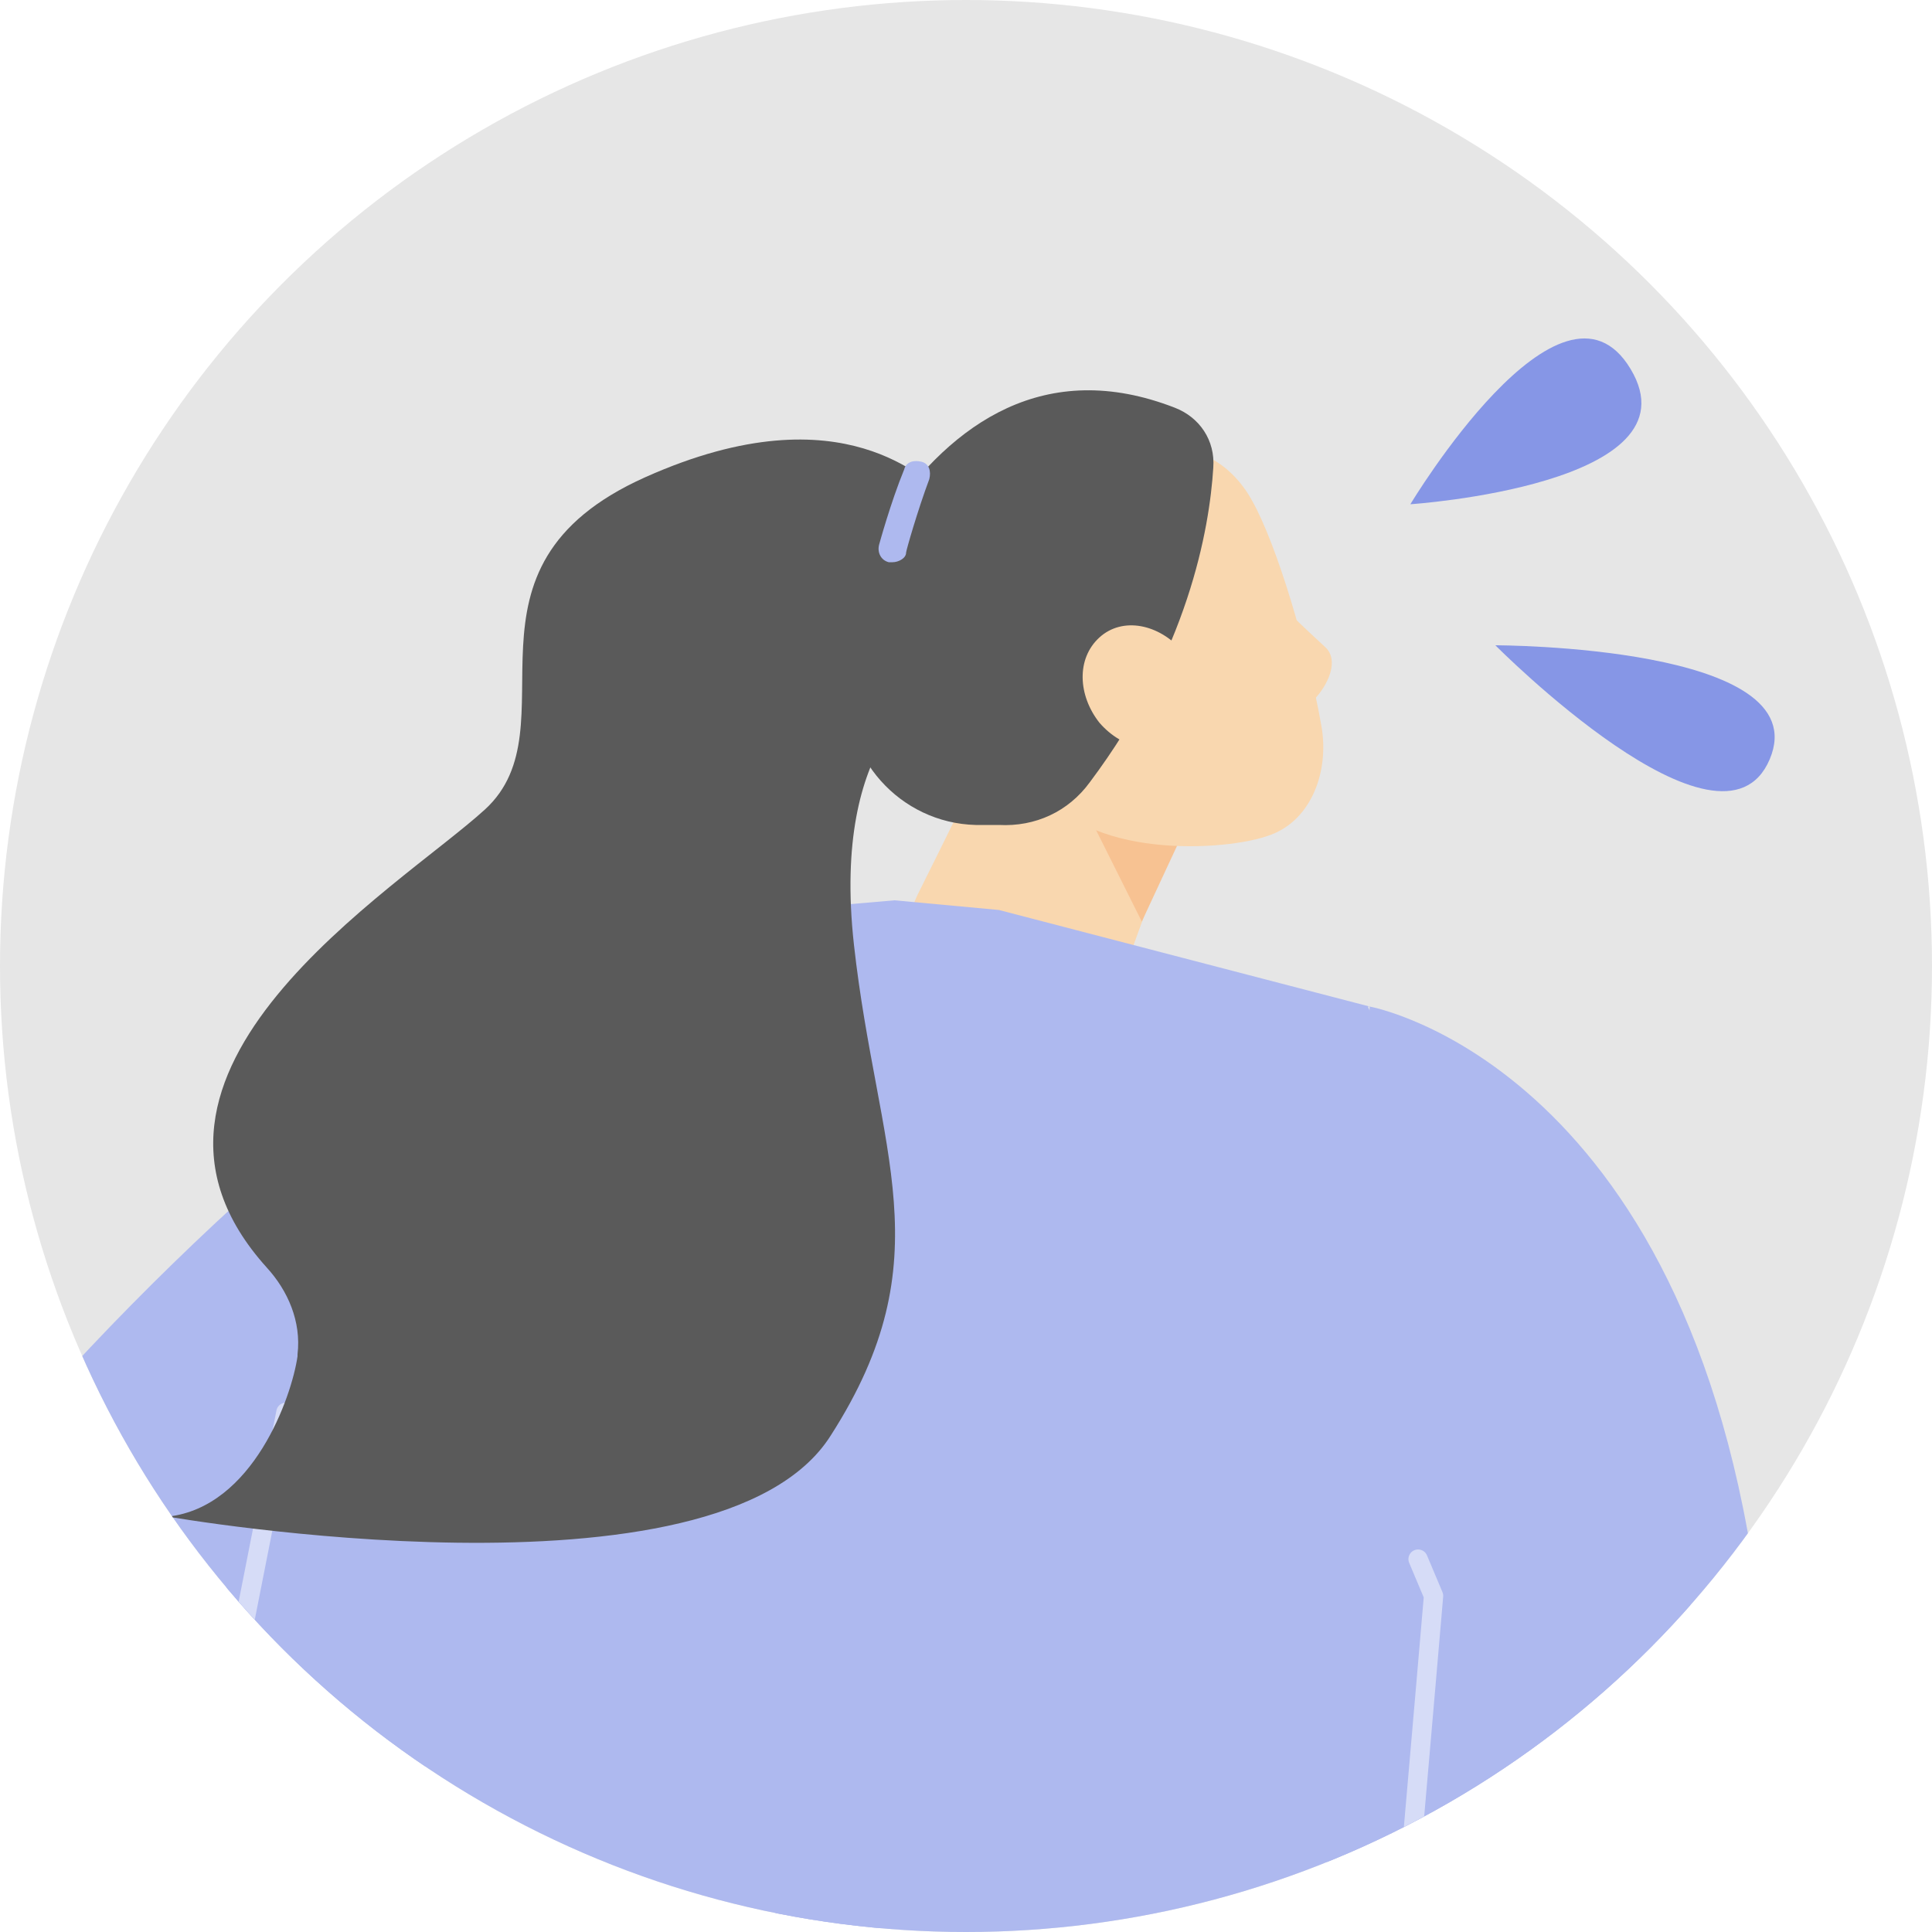 <?xml version="1.0" encoding="UTF-8"?><svg id="_レイヤー_2" xmlns="http://www.w3.org/2000/svg" width="100" height="100" xmlns:xlink="http://www.w3.org/1999/xlink" viewBox="0 0 100 100"><defs><style>.cls-1{stroke:#d6dcf7;stroke-linecap:round;stroke-linejoin:round;}.cls-1,.cls-2{fill:none;}.cls-1,.cls-3,.cls-4,.cls-5,.cls-6{fill-rule:evenodd;}.cls-7{fill:#8696e6;}.cls-3{fill:#5a5a5a;}.cls-8,.cls-6{fill:#aeb9ef;}.cls-4{fill:#f9d7af;}.cls-5{fill:#f7c292;}.cls-9{clip-path:url(#clippath);}.cls-10{fill:#e6e6e6;}</style><clipPath id="clippath"><circle class="cls-2" cx="50" cy="50" r="50"/></clipPath></defs><circle class="cls-10" cx="50" cy="50" r="50"/><g class="cls-9"><path class="cls-4" d="M62.2,39.3s-2.7,7.3-4.9,13.4c-.6,1.6-2,2.8-3.7,3.1-1.7.3-3.4-.4-4.4-1.7-.3-.4-.7-.9-1-1.3-1.5-1.8-1.7-4.4-.7-6.5,2.7-5.4,7.5-15.3,7.5-15.3l7.2,8.4h0Z"/><polygon class="cls-5" points="61.1 43.4 59.1 47.7 56.4 42.3 61.1 43.4"/><path class="cls-4" d="M49.7,31.6c-.8-2.1.3-4.5,2.4-5.3,2.3-.9,5.1-2,7.4-2.8,2.1-.8,4.2.4,5.3,2.4,1.3,2.3,2.9,7.7,3.6,11.7.4,2.3-.5,4.8-2.6,5.6-2.3.9-9.8,1.3-12-2.6-1.7-2.9-2.7-5.8-3.9-9h0Z"/><path class="cls-3" d="M50.5,42.7c-3.9-.1-7-3.5-6.6-7.5.3-3.2.9-6.7,2.1-8.5,3.3-4.8,8.1-8.2,14.8-5.6,1.3.5,2.1,1.7,2,3.1-.2,3.2-1.3,9.5-6.4,16.3-1.1,1.5-2.8,2.3-4.7,2.2h-1.2Z"/><path class="cls-4" d="M56.9,37.4c1.2,1.4,3.1,1.8,4.3.7,1.2-1,1.1-3,0-4.4-1.2-1.4-3.1-1.8-4.3-.7s-1.1,3,0,4.4Z"/><path class="cls-6" d="M70.9,52.1l-19.2-5-5.4-.5-9.3.8c-5.5,1.6-15.1,2-21.9,20.9l-3.6,14.8c-6.7,16.9-6.3,43-9.9,60.9,27.3,14.6,70.9,19,81.8,7.1-.8-31,6.3-49.3,4.4-65.9-1.7-15-11.8-21.2-17-33.1Z"/><path class="cls-6" d="M30.2,49.5c-10.6,3-54.7,43.6-41.3,58.7,26,29.2,60.6-12.6,60.6-12.6,0,0-44.8,16.5-43,14.4,1.8-2.2,27.1-32.4,27.1-32.4l-3.4-28.2Z"/><path class="cls-8" d="M70.9,52.1s17.2,3.1,20.3,32.4c.7,6.3.2,26.5,4.1,32.1,18.4,27,23.2,36.1,23.2,36.1l-13.4,10.2-37.7-41.2,3.5-69.7Z"/><path class="cls-1" d="M14.8,73.1s-7.7,38.7-8.4,43.8"/><path class="cls-1" d="M81.8,132.9c-.5-.5-11.4-9.6-10.6-16.5.7-6.9,3-33.8,3-33.8l-.8-1.9"/><path class="cls-3" d="M15.4,70.1c.2-1.7-.5-3.3-1.6-4.5-9.1-10.1,6.8-19.6,11.3-23.7,4.7-4.3-2.2-12.5,8.3-17.2,10.5-4.7,14.6.6,15.1.4.7-.3-.3,10.7-.3,10.7,0,0-5.2,2.3-4,13.1,1.2,10.8,4.7,16.2-1.2,25.4-5.8,9.2-34.3,4.2-34.3,4.2,4.4-.5,6.4-6.2,6.7-8.3Z"/><path class="cls-8" d="M46.2,29.1c0,0-.1,0-.2,0-.4-.1-.6-.5-.5-.9,0,0,.6-2.2,1.3-3.9.1-.4.5-.5.9-.4.4.1.5.5.4.9-.6,1.6-1.2,3.7-1.2,3.8,0,.3-.4.5-.7.5Z"/><path class="cls-4" d="M64.6,29.5c0,.1,1.6,1.8,4,4,1.2,1.1-1.1,4-2.6,3.6-1.5-.4-3.8-5-3.8-5l2.3-2.5Z"/></g><path class="cls-7" d="M73,26.1s7.8-13,11.4-7c3.6,6-11.4,7-11.4,7Z"/><path class="cls-7" d="M77.4,33.4s16.7,0,14.2,5.9c-2.5,5.9-14.2-5.9-14.2-5.9Z"/></svg>